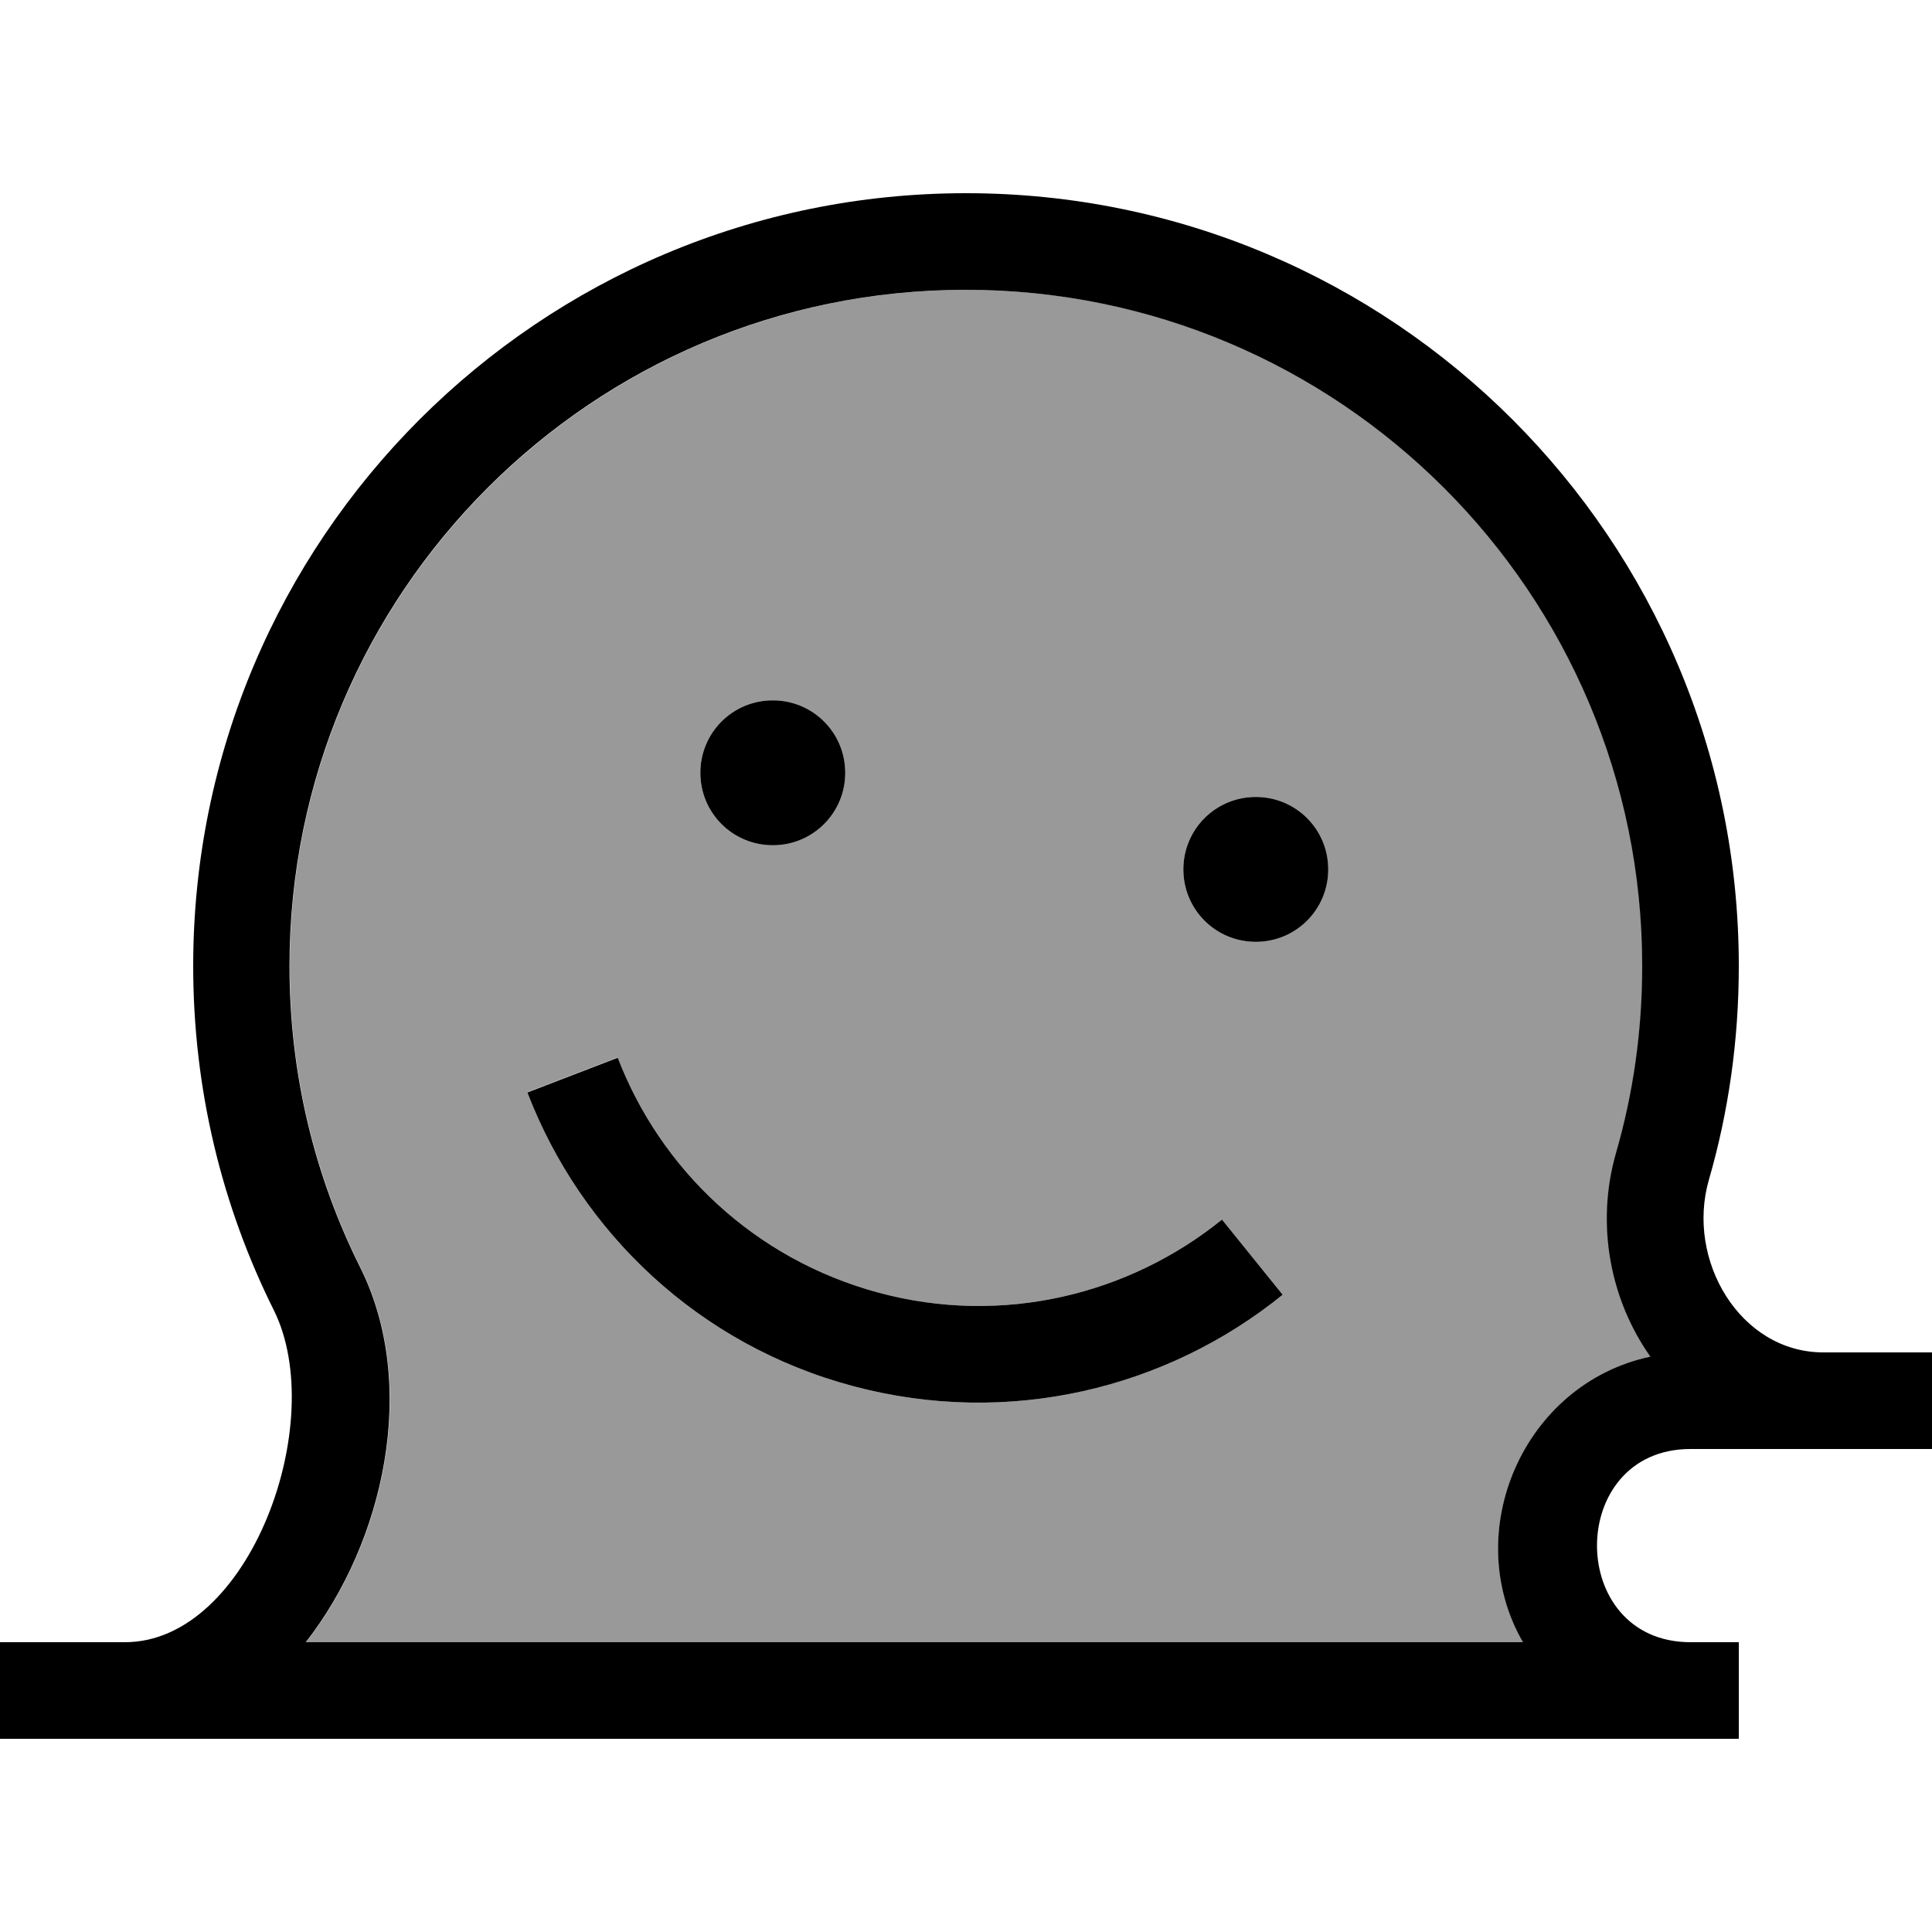 <svg xmlns="http://www.w3.org/2000/svg" viewBox="0 0 640 640"><!--! Font Awesome Pro 7.1.0 by @fontawesome - https://fontawesome.com License - https://fontawesome.com/license (Commercial License) Copyright 2025 Fonticons, Inc. --><path opacity=".4" fill="currentColor" d="M96 320C96 355.9 104.4 389.8 119.4 419.8C138.8 458.7 127.5 510.6 101.4 544L504.6 544C483.4 507.4 504.8 458.2 546.8 449.4C533.7 430.6 528.6 405.8 535.4 382C541 362.4 544.1 341.6 544.1 320C544.1 196.3 443.8 96 320.1 96C196.4 96 96 196.3 96 320zM174.7 361.8L204.6 350.3C218.8 387.3 249.9 417.1 291 428.2C332.1 439.3 374 428.9 404.8 404L424.9 428.9C386.5 460 334.2 472.9 282.7 459.2C231.2 445.5 192.4 408 174.7 361.9zM280 256C280 269.3 269.3 280 256 280C242.7 280 232 269.3 232 256C232 242.7 242.7 232 256 232C269.3 232 280 242.7 280 256zM440 288C440 301.3 429.3 312 416 312C402.7 312 392 301.3 392 288C392 274.7 402.7 264 416 264C429.3 264 440 274.7 440 288z"/><path fill="currentColor" d="M204.6 350.3C218.8 387.3 249.9 417.1 291 428.2C332.1 439.3 374 428.9 404.8 404L424.9 428.9C386.5 460 334.2 472.9 282.7 459.2C231.2 445.5 192.4 408 174.7 361.9L204.6 350.4zM256 280C269.3 280 280 269.3 280 256C280 242.7 269.3 232 256 232C242.7 232 232 242.7 232 256C232 269.3 242.7 280 256 280zM392 288C392 274.7 402.7 264 416 264C429.3 264 440 274.7 440 288C440 301.3 429.3 312 416 312C402.7 312 392 301.3 392 288zM604 448C576.4 448 558.4 417.4 566.1 390.8C572.6 368.3 576 344.6 576 320C576 178.6 461.4 64 320 64C178.6 64 64 178.6 64 320C64 361 73.6 399.7 90.7 434C109.1 471 82.7 544 41.4 544L0 544L0 576L576 576L576 544L560 544C518.7 544 518.7 480 560 480L640 480L640 448L604 448zM535.3 382C528.5 405.8 533.5 430.7 546.7 449.4C504.7 458.3 483.4 507.4 504.5 544L101.3 544C127.4 510.6 138.7 458.6 119.3 419.8C104.3 389.8 95.9 356 95.9 320C95.9 196.3 196.2 96 319.9 96C443.6 96 544 196.3 544 320C544 341.5 541 362.3 535.3 382z"/></svg>